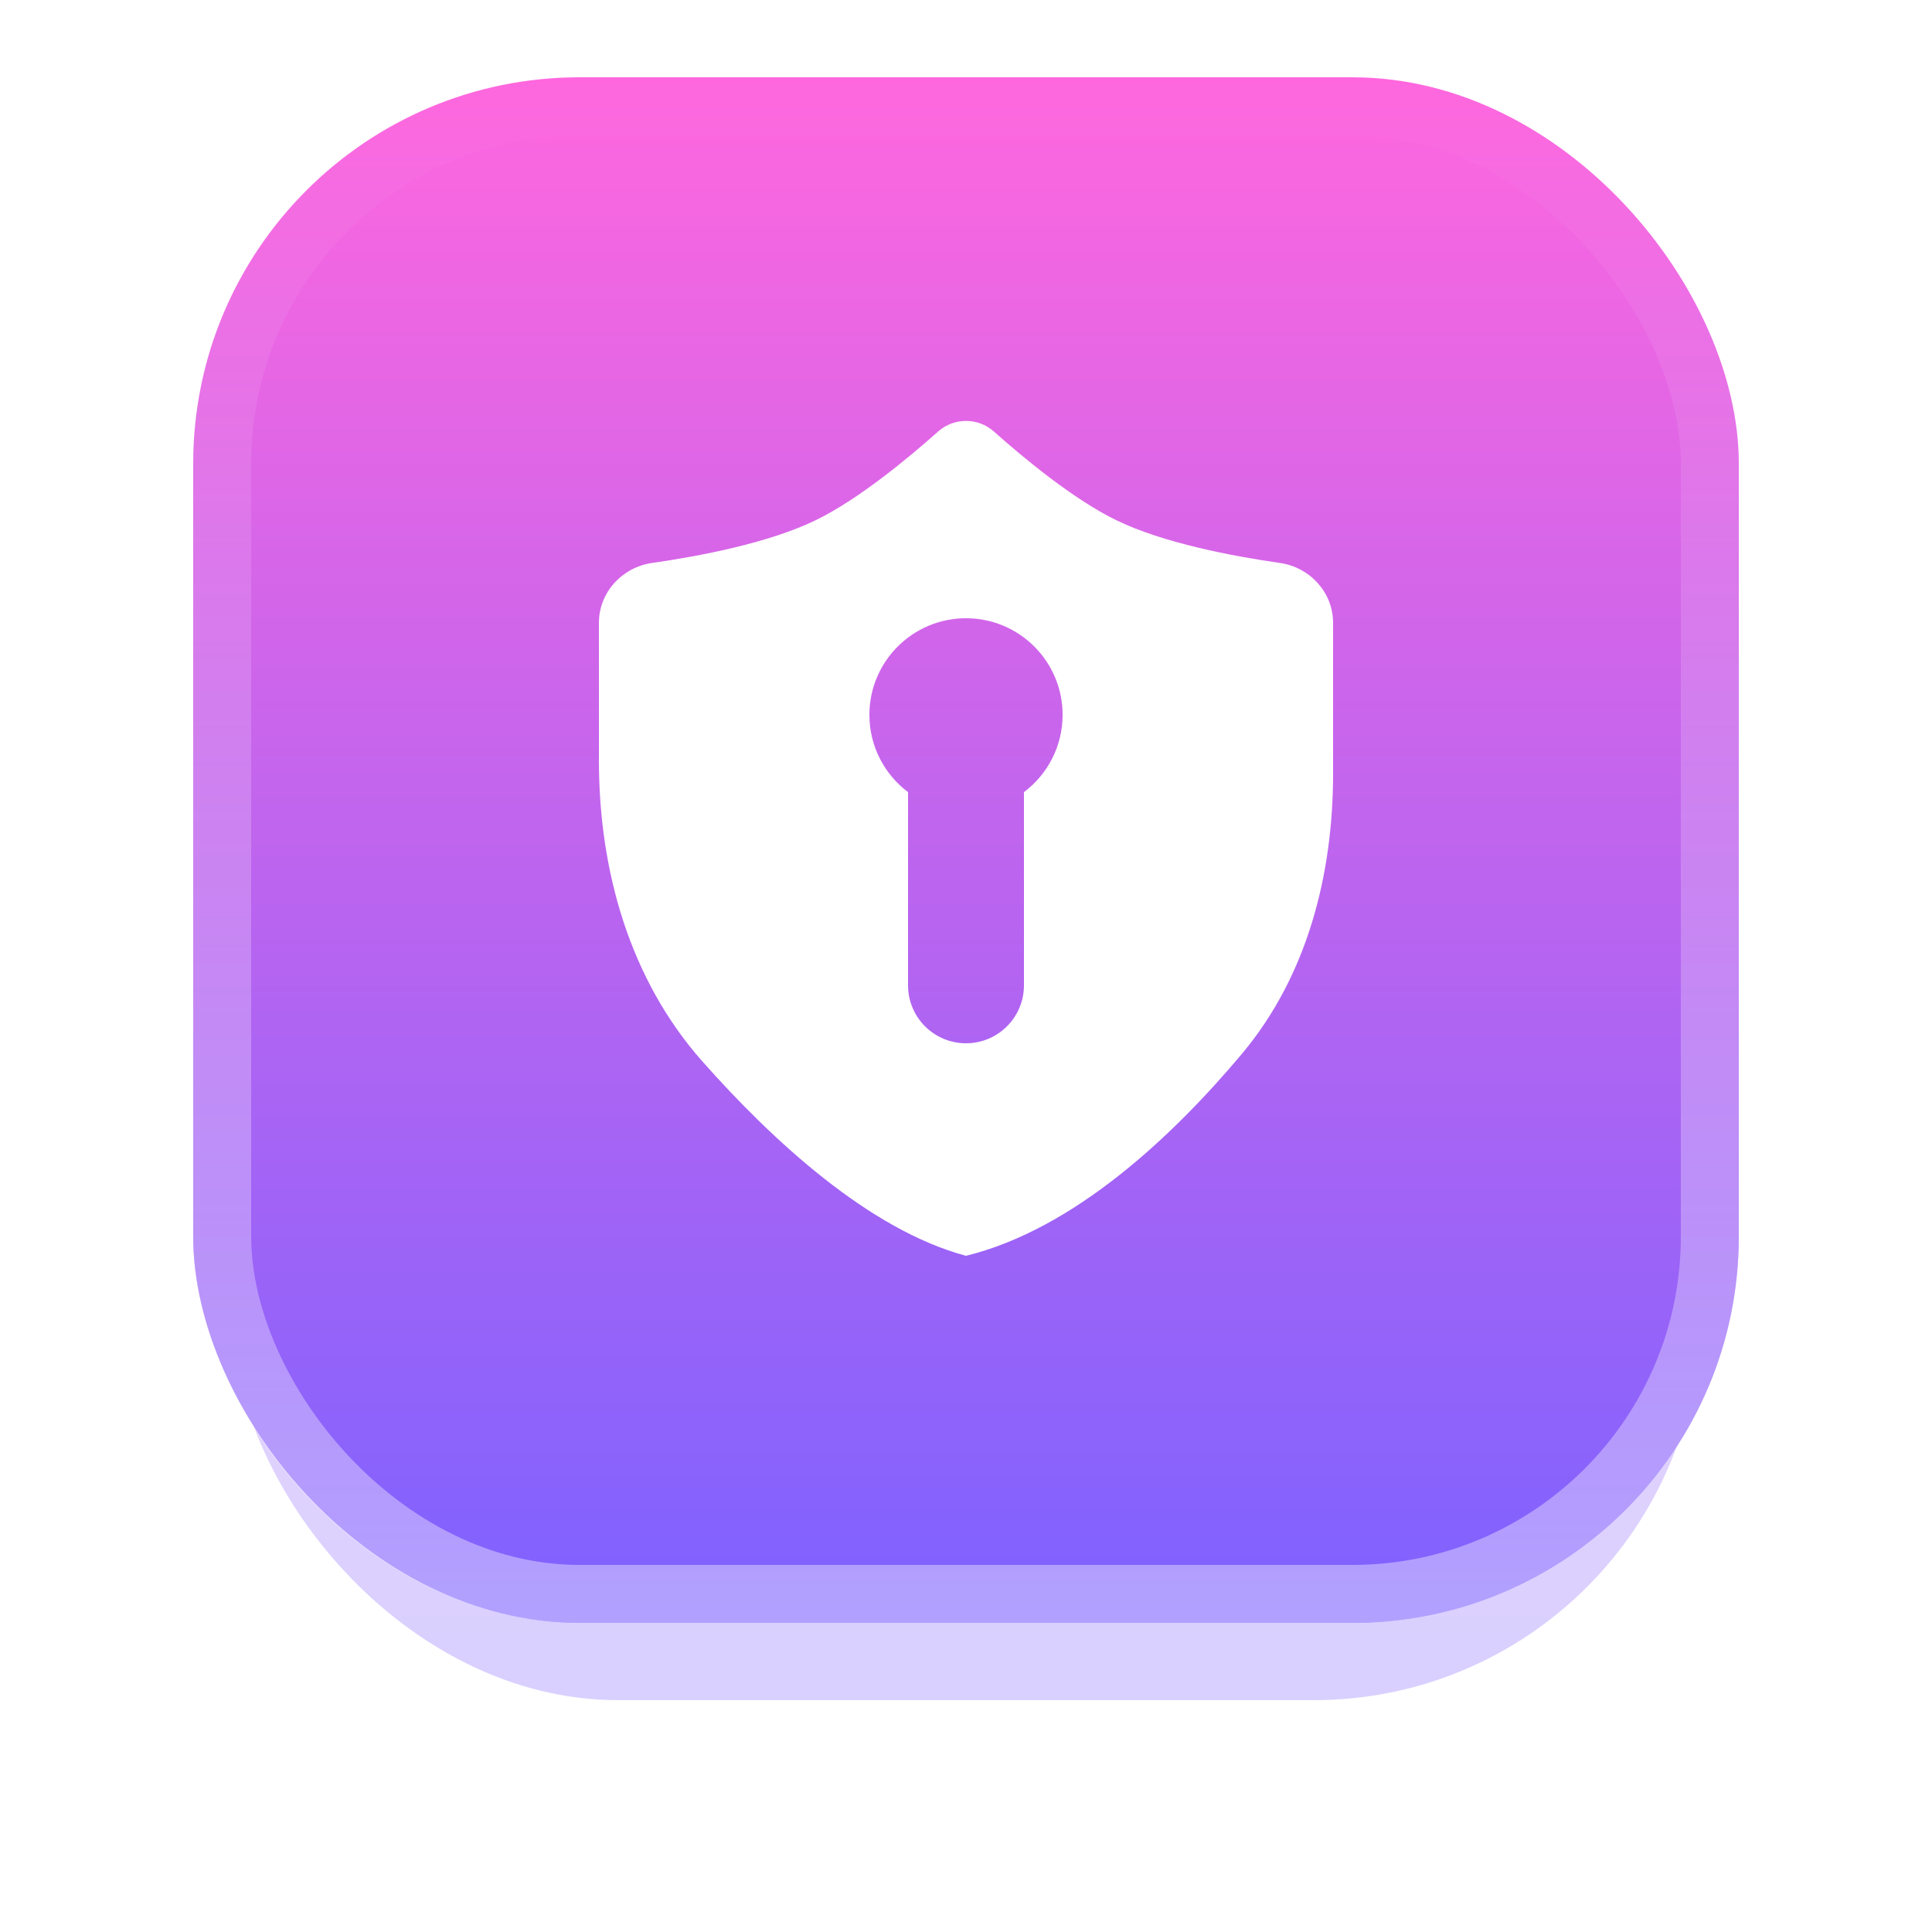 <svg width="100" height="100" viewBox="0 0 100 100" fill="none" xmlns="http://www.w3.org/2000/svg">
<g opacity="0.3" filter="url(#filter0_f_164_1946)">
<rect x="12" y="13" width="76" height="75" rx="20" fill="url(#paint0_linear_164_1946)"/>
</g>
<rect x="10" y="4" width="80" height="80" rx="20" fill="url(#paint1_linear_164_1946)"/>
<rect x="11.5" y="5.5" width="77" height="77" rx="18.5" stroke="url(#paint2_linear_164_1946)" stroke-opacity="0.4" stroke-width="3"/>
<path fill-rule="evenodd" clip-rule="evenodd" d="M33.748 29.139C32.2 29.361 31 30.667 31 32.231V39.365C31 45.047 32.588 50.686 36.356 54.939C39.973 59.022 44.987 63.66 50 65C55.639 63.619 60.766 58.731 64.269 54.561C67.652 50.535 69 45.299 69 40.04V32.231C69 30.667 67.8 29.361 66.252 29.139C63.791 28.787 60.205 28.107 57.773 26.923C55.568 25.849 53 23.722 51.438 22.331C50.624 21.606 49.376 21.606 48.562 22.331C47 23.722 44.432 25.849 42.227 26.923C39.795 28.107 36.209 28.787 33.748 29.139ZM55 37C55 38.636 54.214 40.088 53 41V51C53 52.657 51.657 54 50 54C48.343 54 47 52.657 47 51V41C45.786 40.088 45 38.636 45 37C45 34.239 47.239 32 50 32C52.761 32 55 34.239 55 37Z" fill="white"/>
<defs>
<filter id="filter0_f_164_1946" x="4" y="5" width="92" height="91" filterUnits="userSpaceOnUse" color-interpolation-filters="sRGB">
<feFlood flood-opacity="0" result="BackgroundImageFix"/>
<feBlend mode="normal" in="SourceGraphic" in2="BackgroundImageFix" result="shape"/>
<feGaussianBlur stdDeviation="4" result="effect1_foregroundBlur_164_1946"/>
</filter>
<linearGradient id="paint0_linear_164_1946" x1="50" y1="13" x2="50" y2="88" gradientUnits="userSpaceOnUse">
<stop stop-color="#FF67DE"/>
<stop offset="1" stop-color="#7D62FF"/>
</linearGradient>
<linearGradient id="paint1_linear_164_1946" x1="50" y1="4" x2="50" y2="84" gradientUnits="userSpaceOnUse">
<stop stop-color="#FF67DE"/>
<stop offset="1" stop-color="#7D62FF"/>
</linearGradient>
<linearGradient id="paint2_linear_164_1946" x1="50" y1="4" x2="50" y2="84" gradientUnits="userSpaceOnUse">
<stop stop-color="white" stop-opacity="0"/>
<stop offset="1" stop-color="white"/>
</linearGradient>
</defs>
</svg>
